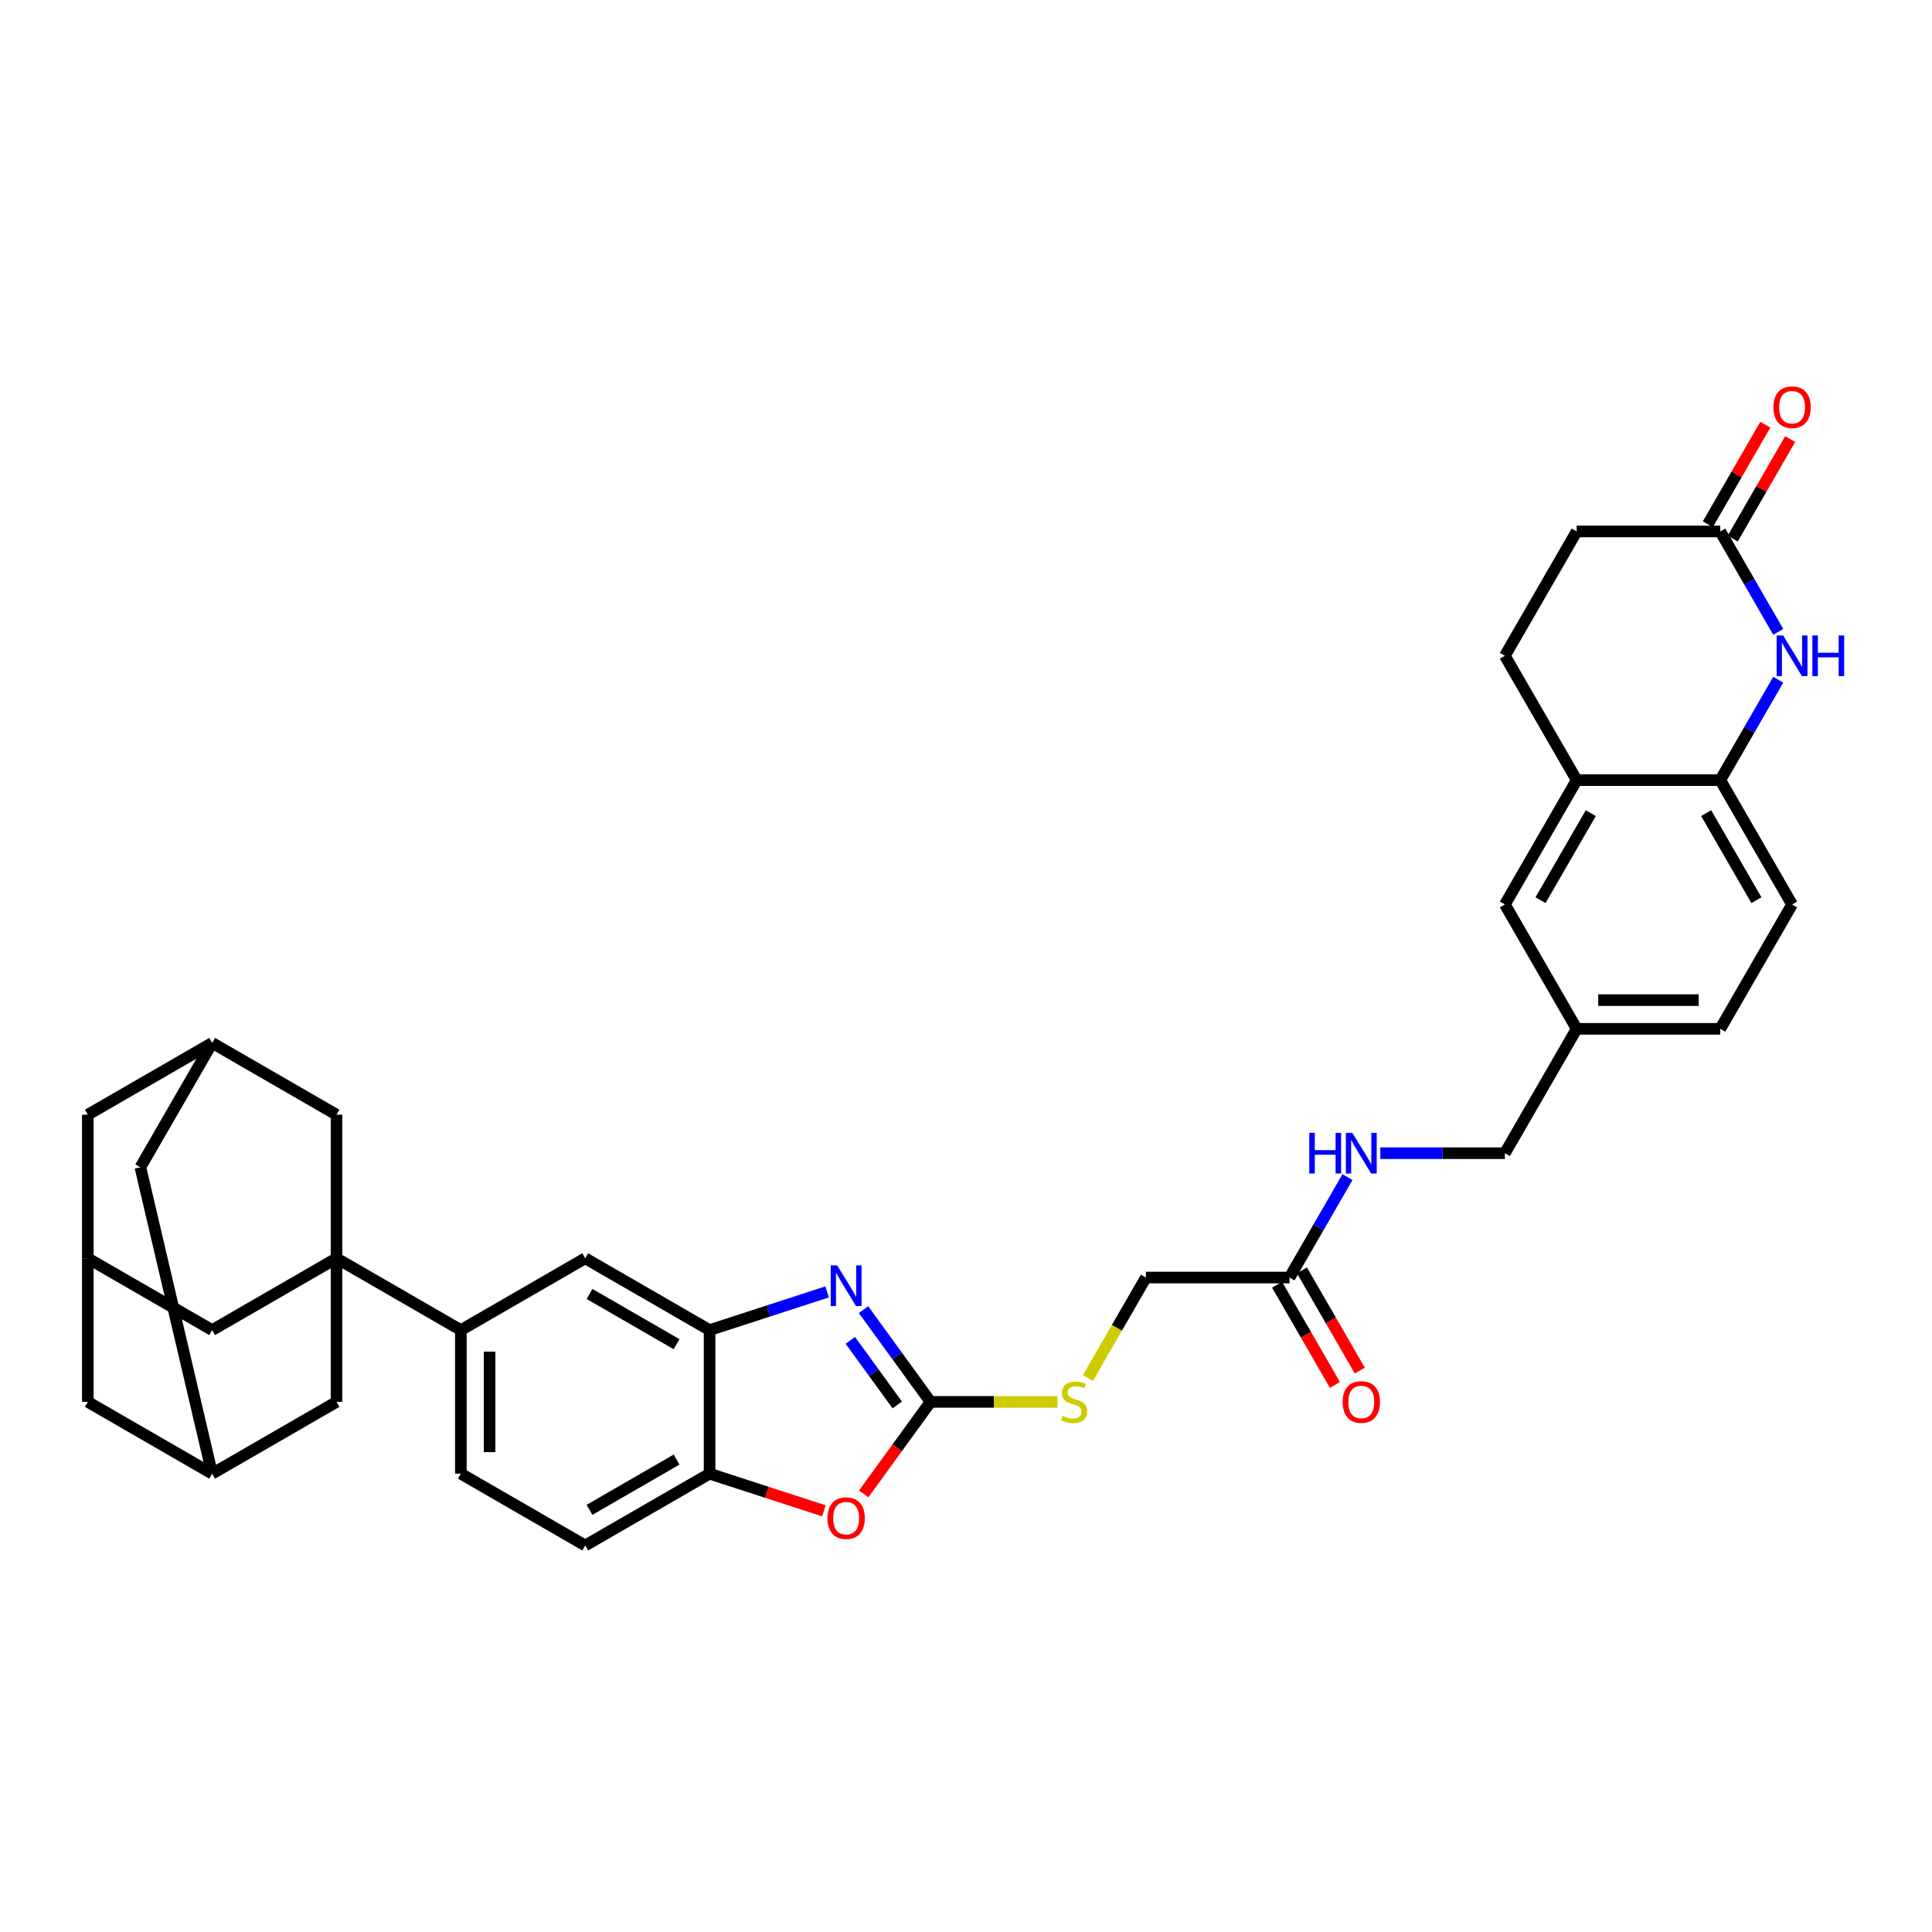 <?xml version='1.0' encoding='iso-8859-1'?>
<svg version='1.1' baseProfile='full'
              xmlns='http://www.w3.org/2000/svg'
                      xmlns:rdkit='http://www.rdkit.org/xml'
                      xmlns:xlink='http://www.w3.org/1999/xlink'
                  xml:space='preserve'
width='1000px' height='1000px' viewBox='0 0 1000 1000'>
<!-- END OF HEADER -->
<rect style='opacity:1.0;fill:#FFFFFF;stroke:none' width='1000' height='1000' x='0' y='0'> </rect>
<path class='bond-5' d='M 174.182,651.295 L 238.546,688.456' style='fill:none;fill-rule:evenodd;stroke:#000000;stroke-width:6px;stroke-linecap:butt;stroke-linejoin:miter;stroke-opacity:1' />
<path class='bond-11' d='M 174.182,651.295 L 109.818,688.456' style='fill:none;fill-rule:evenodd;stroke:#000000;stroke-width:6px;stroke-linecap:butt;stroke-linejoin:miter;stroke-opacity:1' />
<path class='bond-12' d='M 174.182,651.295 L 174.182,725.616' style='fill:none;fill-rule:evenodd;stroke:#000000;stroke-width:6px;stroke-linecap:butt;stroke-linejoin:miter;stroke-opacity:1' />
<path class='bond-13' d='M 174.182,651.295 L 174.182,576.974' style='fill:none;fill-rule:evenodd;stroke:#000000;stroke-width:6px;stroke-linecap:butt;stroke-linejoin:miter;stroke-opacity:1' />
<path class='bond-0' d='M 428.117,668.686 L 397.695,678.571' style='fill:none;fill-rule:evenodd;stroke:#0000FF;stroke-width:6px;stroke-linecap:butt;stroke-linejoin:miter;stroke-opacity:1' />
<path class='bond-0' d='M 397.695,678.571 L 367.273,688.456' style='fill:none;fill-rule:evenodd;stroke:#000000;stroke-width:6px;stroke-linecap:butt;stroke-linejoin:miter;stroke-opacity:1' />
<path class='bond-1' d='M 446.953,677.871 L 464.297,701.744' style='fill:none;fill-rule:evenodd;stroke:#0000FF;stroke-width:6px;stroke-linecap:butt;stroke-linejoin:miter;stroke-opacity:1' />
<path class='bond-1' d='M 464.297,701.744 L 481.642,725.616' style='fill:none;fill-rule:evenodd;stroke:#000000;stroke-width:6px;stroke-linecap:butt;stroke-linejoin:miter;stroke-opacity:1' />
<path class='bond-1' d='M 440.131,693.77 L 452.272,710.481' style='fill:none;fill-rule:evenodd;stroke:#0000FF;stroke-width:6px;stroke-linecap:butt;stroke-linejoin:miter;stroke-opacity:1' />
<path class='bond-1' d='M 452.272,710.481 L 464.413,727.191' style='fill:none;fill-rule:evenodd;stroke:#000000;stroke-width:6px;stroke-linecap:butt;stroke-linejoin:miter;stroke-opacity:1' />
<path class='bond-18' d='M 481.642,725.616 L 514.499,725.616' style='fill:none;fill-rule:evenodd;stroke:#000000;stroke-width:6px;stroke-linecap:butt;stroke-linejoin:miter;stroke-opacity:1' />
<path class='bond-18' d='M 514.499,725.616 L 547.356,725.616' style='fill:none;fill-rule:evenodd;stroke:#CCCC00;stroke-width:6px;stroke-linecap:butt;stroke-linejoin:miter;stroke-opacity:1' />
<path class='bond-39' d='M 481.642,725.616 L 464.34,749.429' style='fill:none;fill-rule:evenodd;stroke:#000000;stroke-width:6px;stroke-linecap:butt;stroke-linejoin:miter;stroke-opacity:1' />
<path class='bond-39' d='M 464.34,749.429 L 447.039,773.242' style='fill:none;fill-rule:evenodd;stroke:#FF0000;stroke-width:6px;stroke-linecap:butt;stroke-linejoin:miter;stroke-opacity:1' />
<path class='bond-2' d='M 367.273,688.456 L 302.91,651.295' style='fill:none;fill-rule:evenodd;stroke:#000000;stroke-width:6px;stroke-linecap:butt;stroke-linejoin:miter;stroke-opacity:1' />
<path class='bond-2' d='M 350.187,695.754 L 305.132,669.742' style='fill:none;fill-rule:evenodd;stroke:#000000;stroke-width:6px;stroke-linecap:butt;stroke-linejoin:miter;stroke-opacity:1' />
<path class='bond-38' d='M 367.273,688.456 L 367.273,762.777' style='fill:none;fill-rule:evenodd;stroke:#000000;stroke-width:6px;stroke-linecap:butt;stroke-linejoin:miter;stroke-opacity:1' />
<path class='bond-3' d='M 920.418,351.815 L 905.412,377.806' style='fill:none;fill-rule:evenodd;stroke:#0000FF;stroke-width:6px;stroke-linecap:butt;stroke-linejoin:miter;stroke-opacity:1' />
<path class='bond-3' d='M 905.412,377.806 L 890.407,403.797' style='fill:none;fill-rule:evenodd;stroke:#000000;stroke-width:6px;stroke-linecap:butt;stroke-linejoin:miter;stroke-opacity:1' />
<path class='bond-8' d='M 920.418,327.051 L 905.412,301.061' style='fill:none;fill-rule:evenodd;stroke:#0000FF;stroke-width:6px;stroke-linecap:butt;stroke-linejoin:miter;stroke-opacity:1' />
<path class='bond-8' d='M 905.412,301.061 L 890.407,275.07' style='fill:none;fill-rule:evenodd;stroke:#000000;stroke-width:6px;stroke-linecap:butt;stroke-linejoin:miter;stroke-opacity:1' />
<path class='bond-4' d='M 426.437,782 L 396.855,772.388' style='fill:none;fill-rule:evenodd;stroke:#FF0000;stroke-width:6px;stroke-linecap:butt;stroke-linejoin:miter;stroke-opacity:1' />
<path class='bond-4' d='M 396.855,772.388 L 367.273,762.777' style='fill:none;fill-rule:evenodd;stroke:#000000;stroke-width:6px;stroke-linecap:butt;stroke-linejoin:miter;stroke-opacity:1' />
<path class='bond-9' d='M 238.546,688.456 L 302.91,651.295' style='fill:none;fill-rule:evenodd;stroke:#000000;stroke-width:6px;stroke-linecap:butt;stroke-linejoin:miter;stroke-opacity:1' />
<path class='bond-22' d='M 238.546,688.456 L 238.546,762.777' style='fill:none;fill-rule:evenodd;stroke:#000000;stroke-width:6px;stroke-linecap:butt;stroke-linejoin:miter;stroke-opacity:1' />
<path class='bond-22' d='M 253.41,699.604 L 253.41,751.628' style='fill:none;fill-rule:evenodd;stroke:#000000;stroke-width:6px;stroke-linecap:butt;stroke-linejoin:miter;stroke-opacity:1' />
<path class='bond-6' d='M 367.273,762.777 L 302.91,799.937' style='fill:none;fill-rule:evenodd;stroke:#000000;stroke-width:6px;stroke-linecap:butt;stroke-linejoin:miter;stroke-opacity:1' />
<path class='bond-6' d='M 350.187,755.478 L 305.132,781.49' style='fill:none;fill-rule:evenodd;stroke:#000000;stroke-width:6px;stroke-linecap:butt;stroke-linejoin:miter;stroke-opacity:1' />
<path class='bond-7' d='M 890.407,403.797 L 927.567,468.161' style='fill:none;fill-rule:evenodd;stroke:#000000;stroke-width:6px;stroke-linecap:butt;stroke-linejoin:miter;stroke-opacity:1' />
<path class='bond-7' d='M 883.108,420.884 L 909.12,465.938' style='fill:none;fill-rule:evenodd;stroke:#000000;stroke-width:6px;stroke-linecap:butt;stroke-linejoin:miter;stroke-opacity:1' />
<path class='bond-40' d='M 890.407,403.797 L 816.086,403.797' style='fill:none;fill-rule:evenodd;stroke:#000000;stroke-width:6px;stroke-linecap:butt;stroke-linejoin:miter;stroke-opacity:1' />
<path class='bond-23' d='M 896.843,278.786 L 911.72,253.018' style='fill:none;fill-rule:evenodd;stroke:#000000;stroke-width:6px;stroke-linecap:butt;stroke-linejoin:miter;stroke-opacity:1' />
<path class='bond-23' d='M 911.72,253.018 L 926.597,227.25' style='fill:none;fill-rule:evenodd;stroke:#FF0000;stroke-width:6px;stroke-linecap:butt;stroke-linejoin:miter;stroke-opacity:1' />
<path class='bond-23' d='M 883.97,271.354 L 898.847,245.586' style='fill:none;fill-rule:evenodd;stroke:#000000;stroke-width:6px;stroke-linecap:butt;stroke-linejoin:miter;stroke-opacity:1' />
<path class='bond-23' d='M 898.847,245.586 L 913.724,219.818' style='fill:none;fill-rule:evenodd;stroke:#FF0000;stroke-width:6px;stroke-linecap:butt;stroke-linejoin:miter;stroke-opacity:1' />
<path class='bond-41' d='M 890.407,275.07 L 816.086,275.07' style='fill:none;fill-rule:evenodd;stroke:#000000;stroke-width:6px;stroke-linecap:butt;stroke-linejoin:miter;stroke-opacity:1' />
<path class='bond-10' d='M 816.086,403.797 L 778.925,468.161' style='fill:none;fill-rule:evenodd;stroke:#000000;stroke-width:6px;stroke-linecap:butt;stroke-linejoin:miter;stroke-opacity:1' />
<path class='bond-10' d='M 823.384,420.884 L 797.372,465.938' style='fill:none;fill-rule:evenodd;stroke:#000000;stroke-width:6px;stroke-linecap:butt;stroke-linejoin:miter;stroke-opacity:1' />
<path class='bond-26' d='M 816.086,403.797 L 778.925,339.433' style='fill:none;fill-rule:evenodd;stroke:#000000;stroke-width:6px;stroke-linecap:butt;stroke-linejoin:miter;stroke-opacity:1' />
<path class='bond-15' d='M 109.818,688.456 L 45.455,651.295' style='fill:none;fill-rule:evenodd;stroke:#000000;stroke-width:6px;stroke-linecap:butt;stroke-linejoin:miter;stroke-opacity:1' />
<path class='bond-17' d='M 174.182,725.616 L 109.818,762.777' style='fill:none;fill-rule:evenodd;stroke:#000000;stroke-width:6px;stroke-linecap:butt;stroke-linejoin:miter;stroke-opacity:1' />
<path class='bond-16' d='M 174.182,576.974 L 109.818,539.814' style='fill:none;fill-rule:evenodd;stroke:#000000;stroke-width:6px;stroke-linecap:butt;stroke-linejoin:miter;stroke-opacity:1' />
<path class='bond-14' d='M 667.444,661.252 L 593.123,661.252' style='fill:none;fill-rule:evenodd;stroke:#000000;stroke-width:6px;stroke-linecap:butt;stroke-linejoin:miter;stroke-opacity:1' />
<path class='bond-19' d='M 667.444,661.252 L 682.45,635.261' style='fill:none;fill-rule:evenodd;stroke:#000000;stroke-width:6px;stroke-linecap:butt;stroke-linejoin:miter;stroke-opacity:1' />
<path class='bond-19' d='M 682.45,635.261 L 697.456,609.27' style='fill:none;fill-rule:evenodd;stroke:#0000FF;stroke-width:6px;stroke-linecap:butt;stroke-linejoin:miter;stroke-opacity:1' />
<path class='bond-24' d='M 661.007,664.968 L 675.979,690.9' style='fill:none;fill-rule:evenodd;stroke:#000000;stroke-width:6px;stroke-linecap:butt;stroke-linejoin:miter;stroke-opacity:1' />
<path class='bond-24' d='M 675.979,690.9 L 690.951,716.831' style='fill:none;fill-rule:evenodd;stroke:#FF0000;stroke-width:6px;stroke-linecap:butt;stroke-linejoin:miter;stroke-opacity:1' />
<path class='bond-24' d='M 673.88,657.536 L 688.852,683.468' style='fill:none;fill-rule:evenodd;stroke:#000000;stroke-width:6px;stroke-linecap:butt;stroke-linejoin:miter;stroke-opacity:1' />
<path class='bond-24' d='M 688.852,683.468 L 703.823,709.399' style='fill:none;fill-rule:evenodd;stroke:#FF0000;stroke-width:6px;stroke-linecap:butt;stroke-linejoin:miter;stroke-opacity:1' />
<path class='bond-36' d='M 45.455,651.295 L 45.455,576.974' style='fill:none;fill-rule:evenodd;stroke:#000000;stroke-width:6px;stroke-linecap:butt;stroke-linejoin:miter;stroke-opacity:1' />
<path class='bond-37' d='M 45.455,651.295 L 45.455,725.616' style='fill:none;fill-rule:evenodd;stroke:#000000;stroke-width:6px;stroke-linecap:butt;stroke-linejoin:miter;stroke-opacity:1' />
<path class='bond-27' d='M 109.818,539.814 L 72.658,604.178' style='fill:none;fill-rule:evenodd;stroke:#000000;stroke-width:6px;stroke-linecap:butt;stroke-linejoin:miter;stroke-opacity:1' />
<path class='bond-28' d='M 109.818,539.814 L 45.455,576.974' style='fill:none;fill-rule:evenodd;stroke:#000000;stroke-width:6px;stroke-linecap:butt;stroke-linejoin:miter;stroke-opacity:1' />
<path class='bond-29' d='M 109.818,762.777 L 45.455,725.616' style='fill:none;fill-rule:evenodd;stroke:#000000;stroke-width:6px;stroke-linecap:butt;stroke-linejoin:miter;stroke-opacity:1' />
<path class='bond-35' d='M 109.818,762.777 L 72.658,604.178' style='fill:none;fill-rule:evenodd;stroke:#000000;stroke-width:6px;stroke-linecap:butt;stroke-linejoin:miter;stroke-opacity:1' />
<path class='bond-30' d='M 563.094,713.264 L 578.108,687.258' style='fill:none;fill-rule:evenodd;stroke:#CCCC00;stroke-width:6px;stroke-linecap:butt;stroke-linejoin:miter;stroke-opacity:1' />
<path class='bond-30' d='M 578.108,687.258 L 593.123,661.252' style='fill:none;fill-rule:evenodd;stroke:#000000;stroke-width:6px;stroke-linecap:butt;stroke-linejoin:miter;stroke-opacity:1' />
<path class='bond-33' d='M 714.444,596.888 L 746.685,596.888' style='fill:none;fill-rule:evenodd;stroke:#0000FF;stroke-width:6px;stroke-linecap:butt;stroke-linejoin:miter;stroke-opacity:1' />
<path class='bond-33' d='M 746.685,596.888 L 778.925,596.888' style='fill:none;fill-rule:evenodd;stroke:#000000;stroke-width:6px;stroke-linecap:butt;stroke-linejoin:miter;stroke-opacity:1' />
<path class='bond-20' d='M 778.925,468.161 L 816.086,532.525' style='fill:none;fill-rule:evenodd;stroke:#000000;stroke-width:6px;stroke-linecap:butt;stroke-linejoin:miter;stroke-opacity:1' />
<path class='bond-21' d='M 302.91,799.937 L 238.546,762.777' style='fill:none;fill-rule:evenodd;stroke:#000000;stroke-width:6px;stroke-linecap:butt;stroke-linejoin:miter;stroke-opacity:1' />
<path class='bond-25' d='M 927.567,468.161 L 890.407,532.525' style='fill:none;fill-rule:evenodd;stroke:#000000;stroke-width:6px;stroke-linecap:butt;stroke-linejoin:miter;stroke-opacity:1' />
<path class='bond-31' d='M 778.925,339.433 L 816.086,275.07' style='fill:none;fill-rule:evenodd;stroke:#000000;stroke-width:6px;stroke-linecap:butt;stroke-linejoin:miter;stroke-opacity:1' />
<path class='bond-32' d='M 816.086,532.525 L 778.925,596.888' style='fill:none;fill-rule:evenodd;stroke:#000000;stroke-width:6px;stroke-linecap:butt;stroke-linejoin:miter;stroke-opacity:1' />
<path class='bond-34' d='M 816.086,532.525 L 890.407,532.525' style='fill:none;fill-rule:evenodd;stroke:#000000;stroke-width:6px;stroke-linecap:butt;stroke-linejoin:miter;stroke-opacity:1' />
<path class='bond-34' d='M 827.234,517.661 L 879.258,517.661' style='fill:none;fill-rule:evenodd;stroke:#000000;stroke-width:6px;stroke-linecap:butt;stroke-linejoin:miter;stroke-opacity:1' />
<path  class='atom-1' d='M 433.304 654.965
L 440.201 666.113
Q 440.885 667.213, 441.985 669.205
Q 443.085 671.197, 443.144 671.316
L 443.144 654.965
L 445.939 654.965
L 445.939 676.013
L 443.055 676.013
L 435.653 663.824
Q 434.791 662.397, 433.869 660.762
Q 432.977 659.127, 432.71 658.622
L 432.71 676.013
L 429.975 676.013
L 429.975 654.965
L 433.304 654.965
' fill='#0000FF'/>
<path  class='atom-4' d='M 922.914 328.91
L 929.811 340.058
Q 930.495 341.158, 931.595 343.149
Q 932.695 345.141, 932.755 345.26
L 932.755 328.91
L 935.549 328.91
L 935.549 349.957
L 932.665 349.957
L 925.263 337.769
Q 924.401 336.342, 923.479 334.707
Q 922.587 333.071, 922.32 332.566
L 922.32 349.957
L 919.585 349.957
L 919.585 328.91
L 922.914 328.91
' fill='#0000FF'/>
<path  class='atom-4' d='M 938.076 328.91
L 940.93 328.91
L 940.93 337.858
L 951.692 337.858
L 951.692 328.91
L 954.545 328.91
L 954.545 349.957
L 951.692 349.957
L 951.692 340.236
L 940.93 340.236
L 940.93 349.957
L 938.076 349.957
L 938.076 328.91
' fill='#0000FF'/>
<path  class='atom-5' d='M 428.295 785.802
Q 428.295 780.749, 430.792 777.924
Q 433.289 775.1, 437.957 775.1
Q 442.624 775.1, 445.121 777.924
Q 447.619 780.749, 447.619 785.802
Q 447.619 790.916, 445.092 793.829
Q 442.565 796.713, 437.957 796.713
Q 433.319 796.713, 430.792 793.829
Q 428.295 790.945, 428.295 785.802
M 437.957 794.334
Q 441.168 794.334, 442.892 792.194
Q 444.646 790.024, 444.646 785.802
Q 444.646 781.67, 442.892 779.589
Q 441.168 777.478, 437.957 777.478
Q 434.746 777.478, 432.992 779.559
Q 431.268 781.64, 431.268 785.802
Q 431.268 790.054, 432.992 792.194
Q 434.746 794.334, 437.957 794.334
' fill='#FF0000'/>
<path  class='atom-19' d='M 550.017 732.84
Q 550.255 732.929, 551.236 733.345
Q 552.217 733.762, 553.287 734.029
Q 554.387 734.267, 555.457 734.267
Q 557.449 734.267, 558.608 733.316
Q 559.768 732.335, 559.768 730.64
Q 559.768 729.481, 559.173 728.767
Q 558.608 728.054, 557.716 727.667
Q 556.825 727.281, 555.338 726.835
Q 553.465 726.27, 552.336 725.735
Q 551.236 725.2, 550.433 724.07
Q 549.66 722.941, 549.66 721.038
Q 549.66 718.392, 551.444 716.757
Q 553.257 715.122, 556.825 715.122
Q 559.262 715.122, 562.027 716.281
L 561.343 718.57
Q 558.816 717.53, 556.914 717.53
Q 554.863 717.53, 553.733 718.392
Q 552.603 719.224, 552.633 720.681
Q 552.633 721.811, 553.198 722.495
Q 553.792 723.178, 554.625 723.565
Q 555.487 723.951, 556.914 724.397
Q 558.816 724.992, 559.946 725.586
Q 561.076 726.181, 561.878 727.4
Q 562.711 728.589, 562.711 730.64
Q 562.711 733.554, 560.749 735.129
Q 558.816 736.675, 555.576 736.675
Q 553.703 736.675, 552.276 736.259
Q 550.879 735.872, 549.214 735.189
L 550.017 732.84
' fill='#CCCC00'/>
<path  class='atom-20' d='M 677.685 586.365
L 680.539 586.365
L 680.539 595.313
L 691.301 595.313
L 691.301 586.365
L 694.155 586.365
L 694.155 607.412
L 691.301 607.412
L 691.301 597.691
L 680.539 597.691
L 680.539 607.412
L 677.685 607.412
L 677.685 586.365
' fill='#0000FF'/>
<path  class='atom-20' d='M 699.952 586.365
L 706.849 597.513
Q 707.533 598.613, 708.632 600.605
Q 709.732 602.596, 709.792 602.715
L 709.792 586.365
L 712.586 586.365
L 712.586 607.412
L 709.703 607.412
L 702.3 595.224
Q 701.438 593.797, 700.517 592.162
Q 699.625 590.527, 699.357 590.021
L 699.357 607.412
L 696.622 607.412
L 696.622 586.365
L 699.952 586.365
' fill='#0000FF'/>
<path  class='atom-24' d='M 917.905 210.765
Q 917.905 205.711, 920.402 202.887
Q 922.9 200.063, 927.567 200.063
Q 932.234 200.063, 934.732 202.887
Q 937.229 205.711, 937.229 210.765
Q 937.229 215.879, 934.702 218.792
Q 932.175 221.676, 927.567 221.676
Q 922.929 221.676, 920.402 218.792
Q 917.905 215.908, 917.905 210.765
M 927.567 219.297
Q 930.778 219.297, 932.502 217.157
Q 934.256 214.987, 934.256 210.765
Q 934.256 206.633, 932.502 204.552
Q 930.778 202.441, 927.567 202.441
Q 924.356 202.441, 922.602 204.522
Q 920.878 206.603, 920.878 210.765
Q 920.878 215.016, 922.602 217.157
Q 924.356 219.297, 927.567 219.297
' fill='#FF0000'/>
<path  class='atom-25' d='M 694.943 725.676
Q 694.943 720.622, 697.44 717.798
Q 699.937 714.973, 704.604 714.973
Q 709.272 714.973, 711.769 717.798
Q 714.266 720.622, 714.266 725.676
Q 714.266 730.789, 711.739 733.702
Q 709.212 736.586, 704.604 736.586
Q 699.967 736.586, 697.44 733.702
Q 694.943 730.819, 694.943 725.676
M 704.604 734.208
Q 707.815 734.208, 709.539 732.067
Q 711.293 729.897, 711.293 725.676
Q 711.293 721.543, 709.539 719.462
Q 707.815 717.352, 704.604 717.352
Q 701.394 717.352, 699.64 719.433
Q 697.915 721.514, 697.915 725.676
Q 697.915 729.927, 699.64 732.067
Q 701.394 734.208, 704.604 734.208
' fill='#FF0000'/>
</svg>
